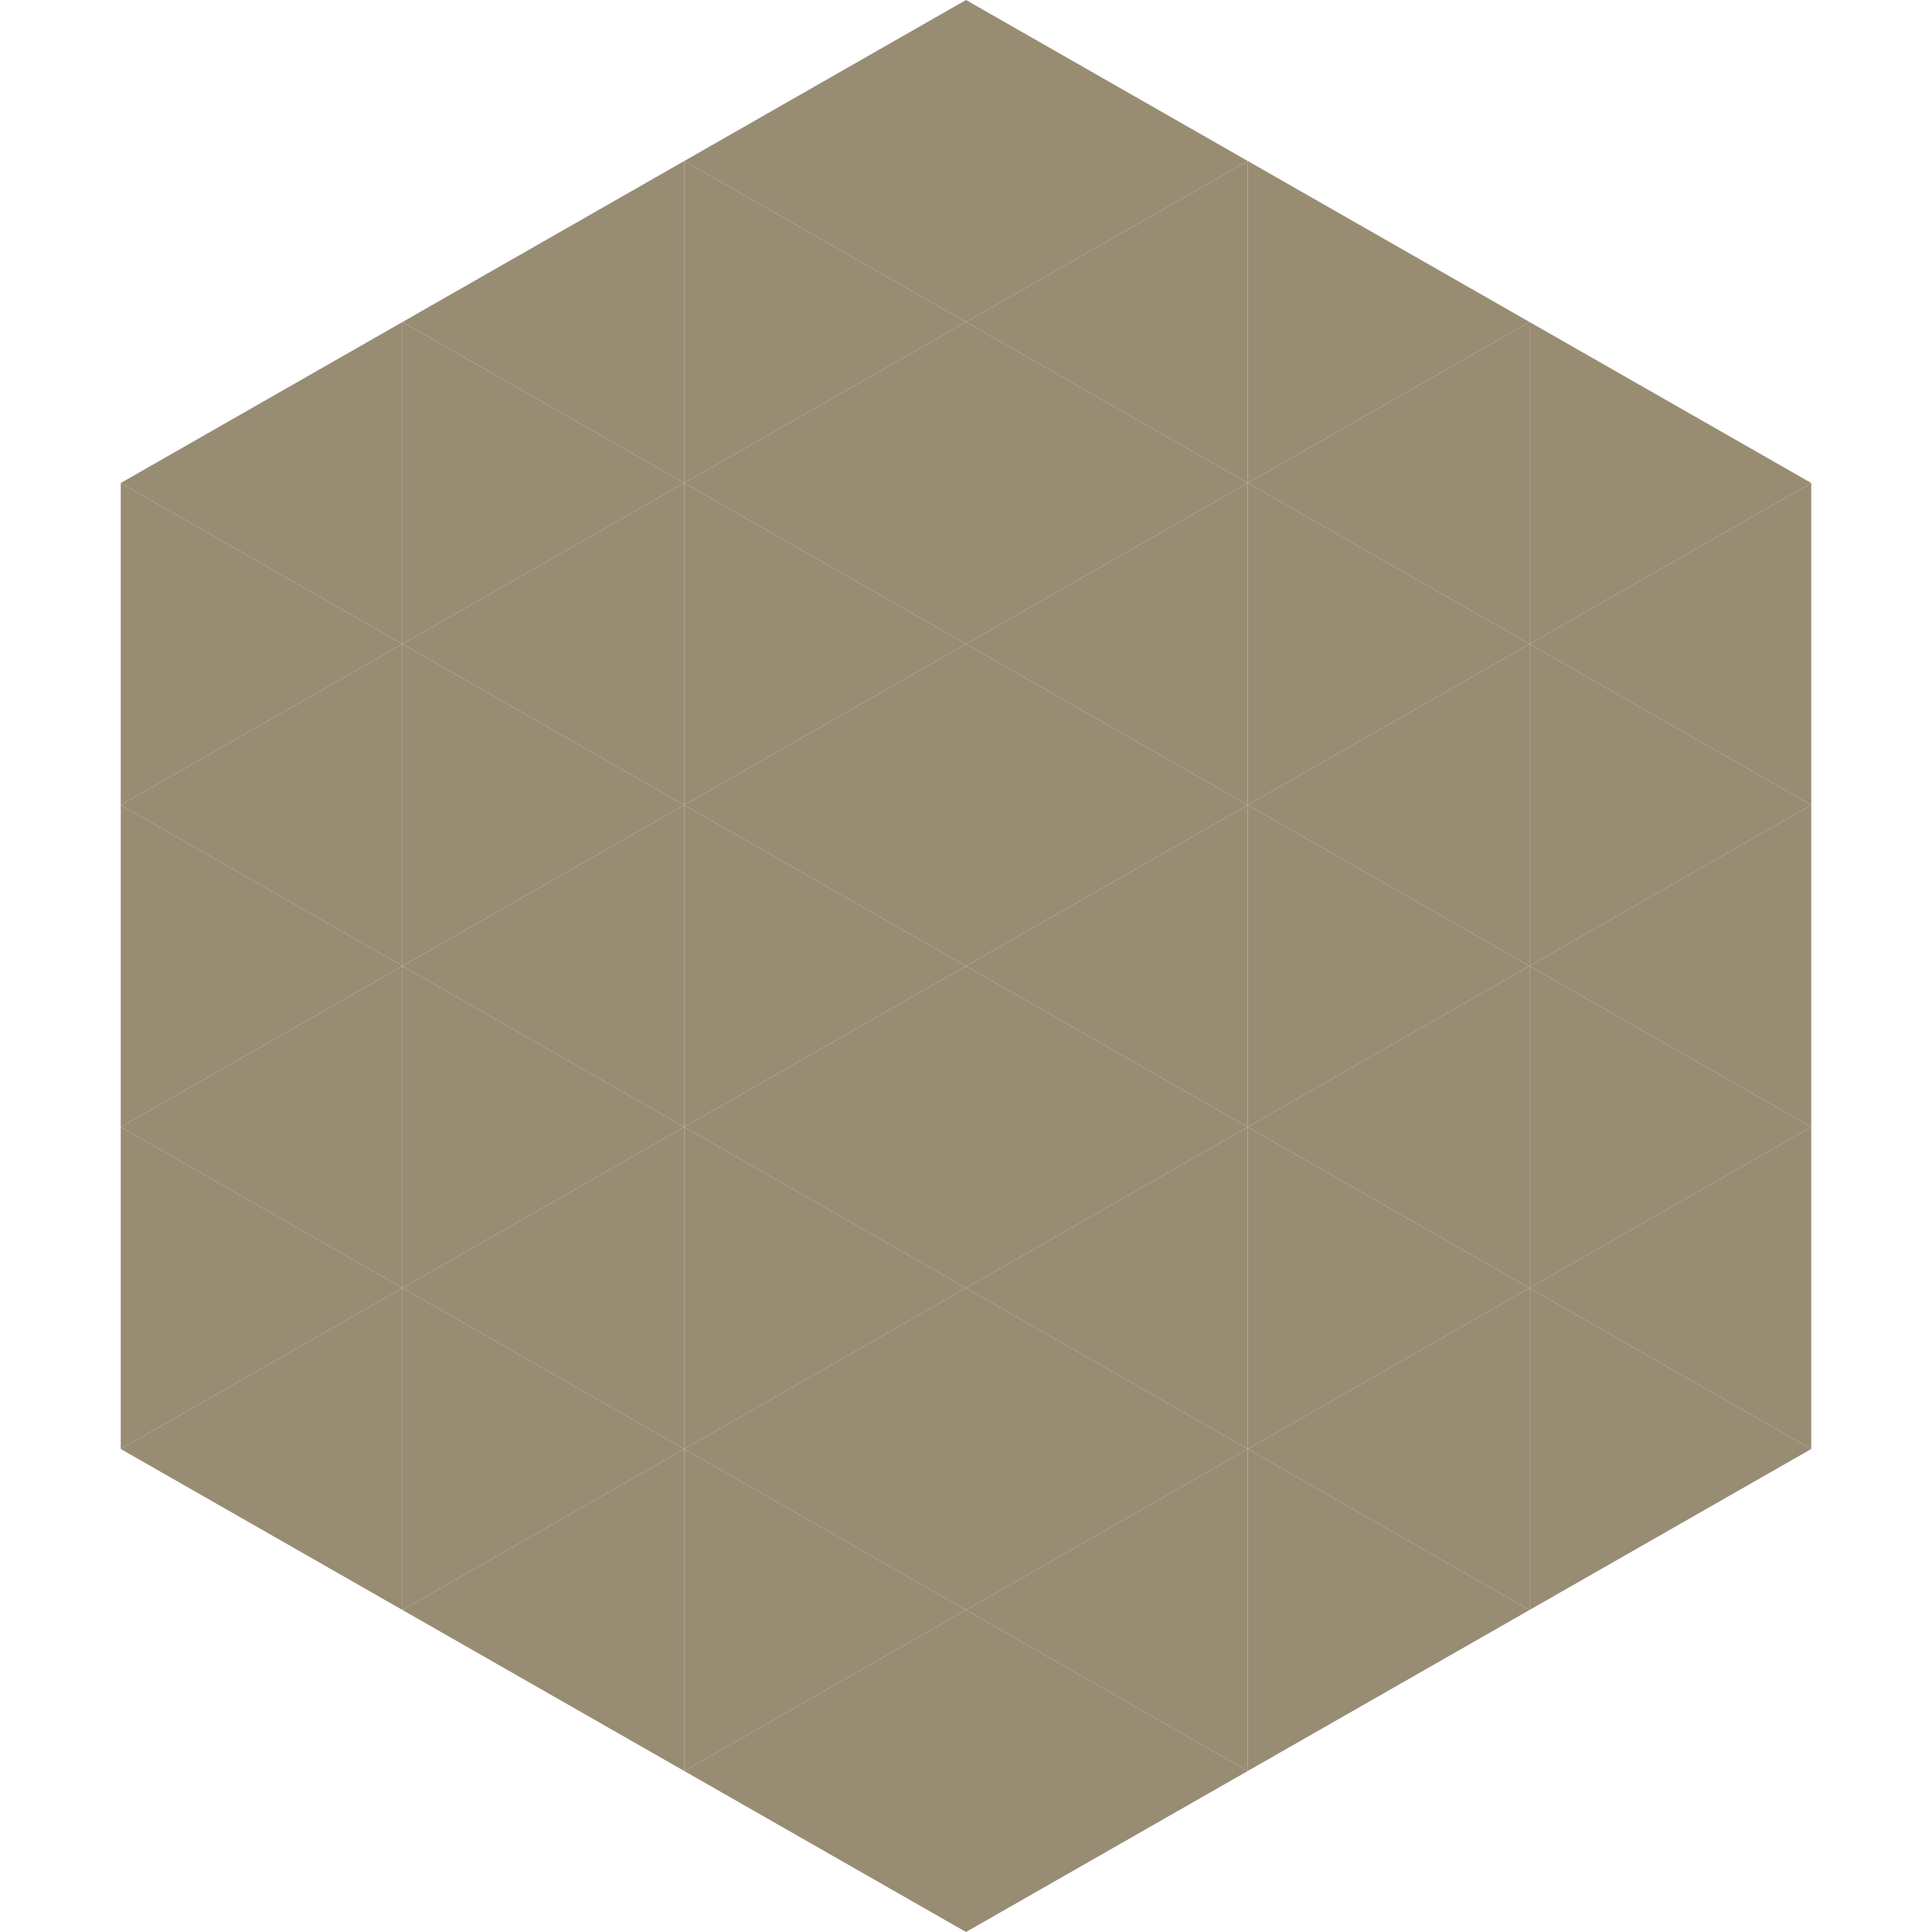 <?xml version="1.0"?>
<!-- Generated by SVGo -->
<svg width="240" height="240"
     xmlns="http://www.w3.org/2000/svg"
     xmlns:xlink="http://www.w3.org/1999/xlink">
<polygon points="50,40 15,60 50,80" style="fill:rgb(152,140,115)" />
<polygon points="190,40 225,60 190,80" style="fill:rgb(152,140,115)" />
<polygon points="15,60 50,80 15,100" style="fill:rgb(152,140,115)" />
<polygon points="225,60 190,80 225,100" style="fill:rgb(152,140,115)" />
<polygon points="50,80 15,100 50,120" style="fill:rgb(152,140,115)" />
<polygon points="190,80 225,100 190,120" style="fill:rgb(152,140,115)" />
<polygon points="15,100 50,120 15,140" style="fill:rgb(152,140,115)" />
<polygon points="225,100 190,120 225,140" style="fill:rgb(152,140,115)" />
<polygon points="50,120 15,140 50,160" style="fill:rgb(152,140,115)" />
<polygon points="190,120 225,140 190,160" style="fill:rgb(152,140,115)" />
<polygon points="15,140 50,160 15,180" style="fill:rgb(152,140,115)" />
<polygon points="225,140 190,160 225,180" style="fill:rgb(152,140,115)" />
<polygon points="50,160 15,180 50,200" style="fill:rgb(152,140,115)" />
<polygon points="190,160 225,180 190,200" style="fill:rgb(152,140,115)" />
<polygon points="15,180 50,200 15,220" style="fill:rgb(255,255,255); fill-opacity:0" />
<polygon points="225,180 190,200 225,220" style="fill:rgb(255,255,255); fill-opacity:0" />
<polygon points="50,0 85,20 50,40" style="fill:rgb(255,255,255); fill-opacity:0" />
<polygon points="190,0 155,20 190,40" style="fill:rgb(255,255,255); fill-opacity:0" />
<polygon points="85,20 50,40 85,60" style="fill:rgb(152,140,115)" />
<polygon points="155,20 190,40 155,60" style="fill:rgb(152,140,115)" />
<polygon points="50,40 85,60 50,80" style="fill:rgb(152,140,115)" />
<polygon points="190,40 155,60 190,80" style="fill:rgb(152,140,115)" />
<polygon points="85,60 50,80 85,100" style="fill:rgb(152,140,115)" />
<polygon points="155,60 190,80 155,100" style="fill:rgb(152,140,115)" />
<polygon points="50,80 85,100 50,120" style="fill:rgb(152,140,115)" />
<polygon points="190,80 155,100 190,120" style="fill:rgb(152,140,115)" />
<polygon points="85,100 50,120 85,140" style="fill:rgb(152,140,115)" />
<polygon points="155,100 190,120 155,140" style="fill:rgb(152,140,115)" />
<polygon points="50,120 85,140 50,160" style="fill:rgb(152,140,115)" />
<polygon points="190,120 155,140 190,160" style="fill:rgb(152,140,115)" />
<polygon points="85,140 50,160 85,180" style="fill:rgb(152,140,115)" />
<polygon points="155,140 190,160 155,180" style="fill:rgb(152,140,115)" />
<polygon points="50,160 85,180 50,200" style="fill:rgb(152,140,115)" />
<polygon points="190,160 155,180 190,200" style="fill:rgb(152,140,115)" />
<polygon points="85,180 50,200 85,220" style="fill:rgb(152,140,115)" />
<polygon points="155,180 190,200 155,220" style="fill:rgb(152,140,115)" />
<polygon points="120,0 85,20 120,40" style="fill:rgb(152,140,115)" />
<polygon points="120,0 155,20 120,40" style="fill:rgb(152,140,115)" />
<polygon points="85,20 120,40 85,60" style="fill:rgb(152,140,115)" />
<polygon points="155,20 120,40 155,60" style="fill:rgb(152,140,115)" />
<polygon points="120,40 85,60 120,80" style="fill:rgb(152,140,115)" />
<polygon points="120,40 155,60 120,80" style="fill:rgb(152,140,115)" />
<polygon points="85,60 120,80 85,100" style="fill:rgb(152,140,115)" />
<polygon points="155,60 120,80 155,100" style="fill:rgb(152,140,115)" />
<polygon points="120,80 85,100 120,120" style="fill:rgb(152,140,115)" />
<polygon points="120,80 155,100 120,120" style="fill:rgb(152,140,115)" />
<polygon points="85,100 120,120 85,140" style="fill:rgb(152,140,115)" />
<polygon points="155,100 120,120 155,140" style="fill:rgb(152,140,115)" />
<polygon points="120,120 85,140 120,160" style="fill:rgb(152,140,115)" />
<polygon points="120,120 155,140 120,160" style="fill:rgb(152,140,115)" />
<polygon points="85,140 120,160 85,180" style="fill:rgb(152,140,115)" />
<polygon points="155,140 120,160 155,180" style="fill:rgb(152,140,115)" />
<polygon points="120,160 85,180 120,200" style="fill:rgb(152,140,115)" />
<polygon points="120,160 155,180 120,200" style="fill:rgb(152,140,115)" />
<polygon points="85,180 120,200 85,220" style="fill:rgb(152,140,115)" />
<polygon points="155,180 120,200 155,220" style="fill:rgb(152,140,115)" />
<polygon points="120,200 85,220 120,240" style="fill:rgb(152,140,115)" />
<polygon points="120,200 155,220 120,240" style="fill:rgb(152,140,115)" />
<polygon points="85,220 120,240 85,260" style="fill:rgb(255,255,255); fill-opacity:0" />
<polygon points="155,220 120,240 155,260" style="fill:rgb(255,255,255); fill-opacity:0" />
</svg>
